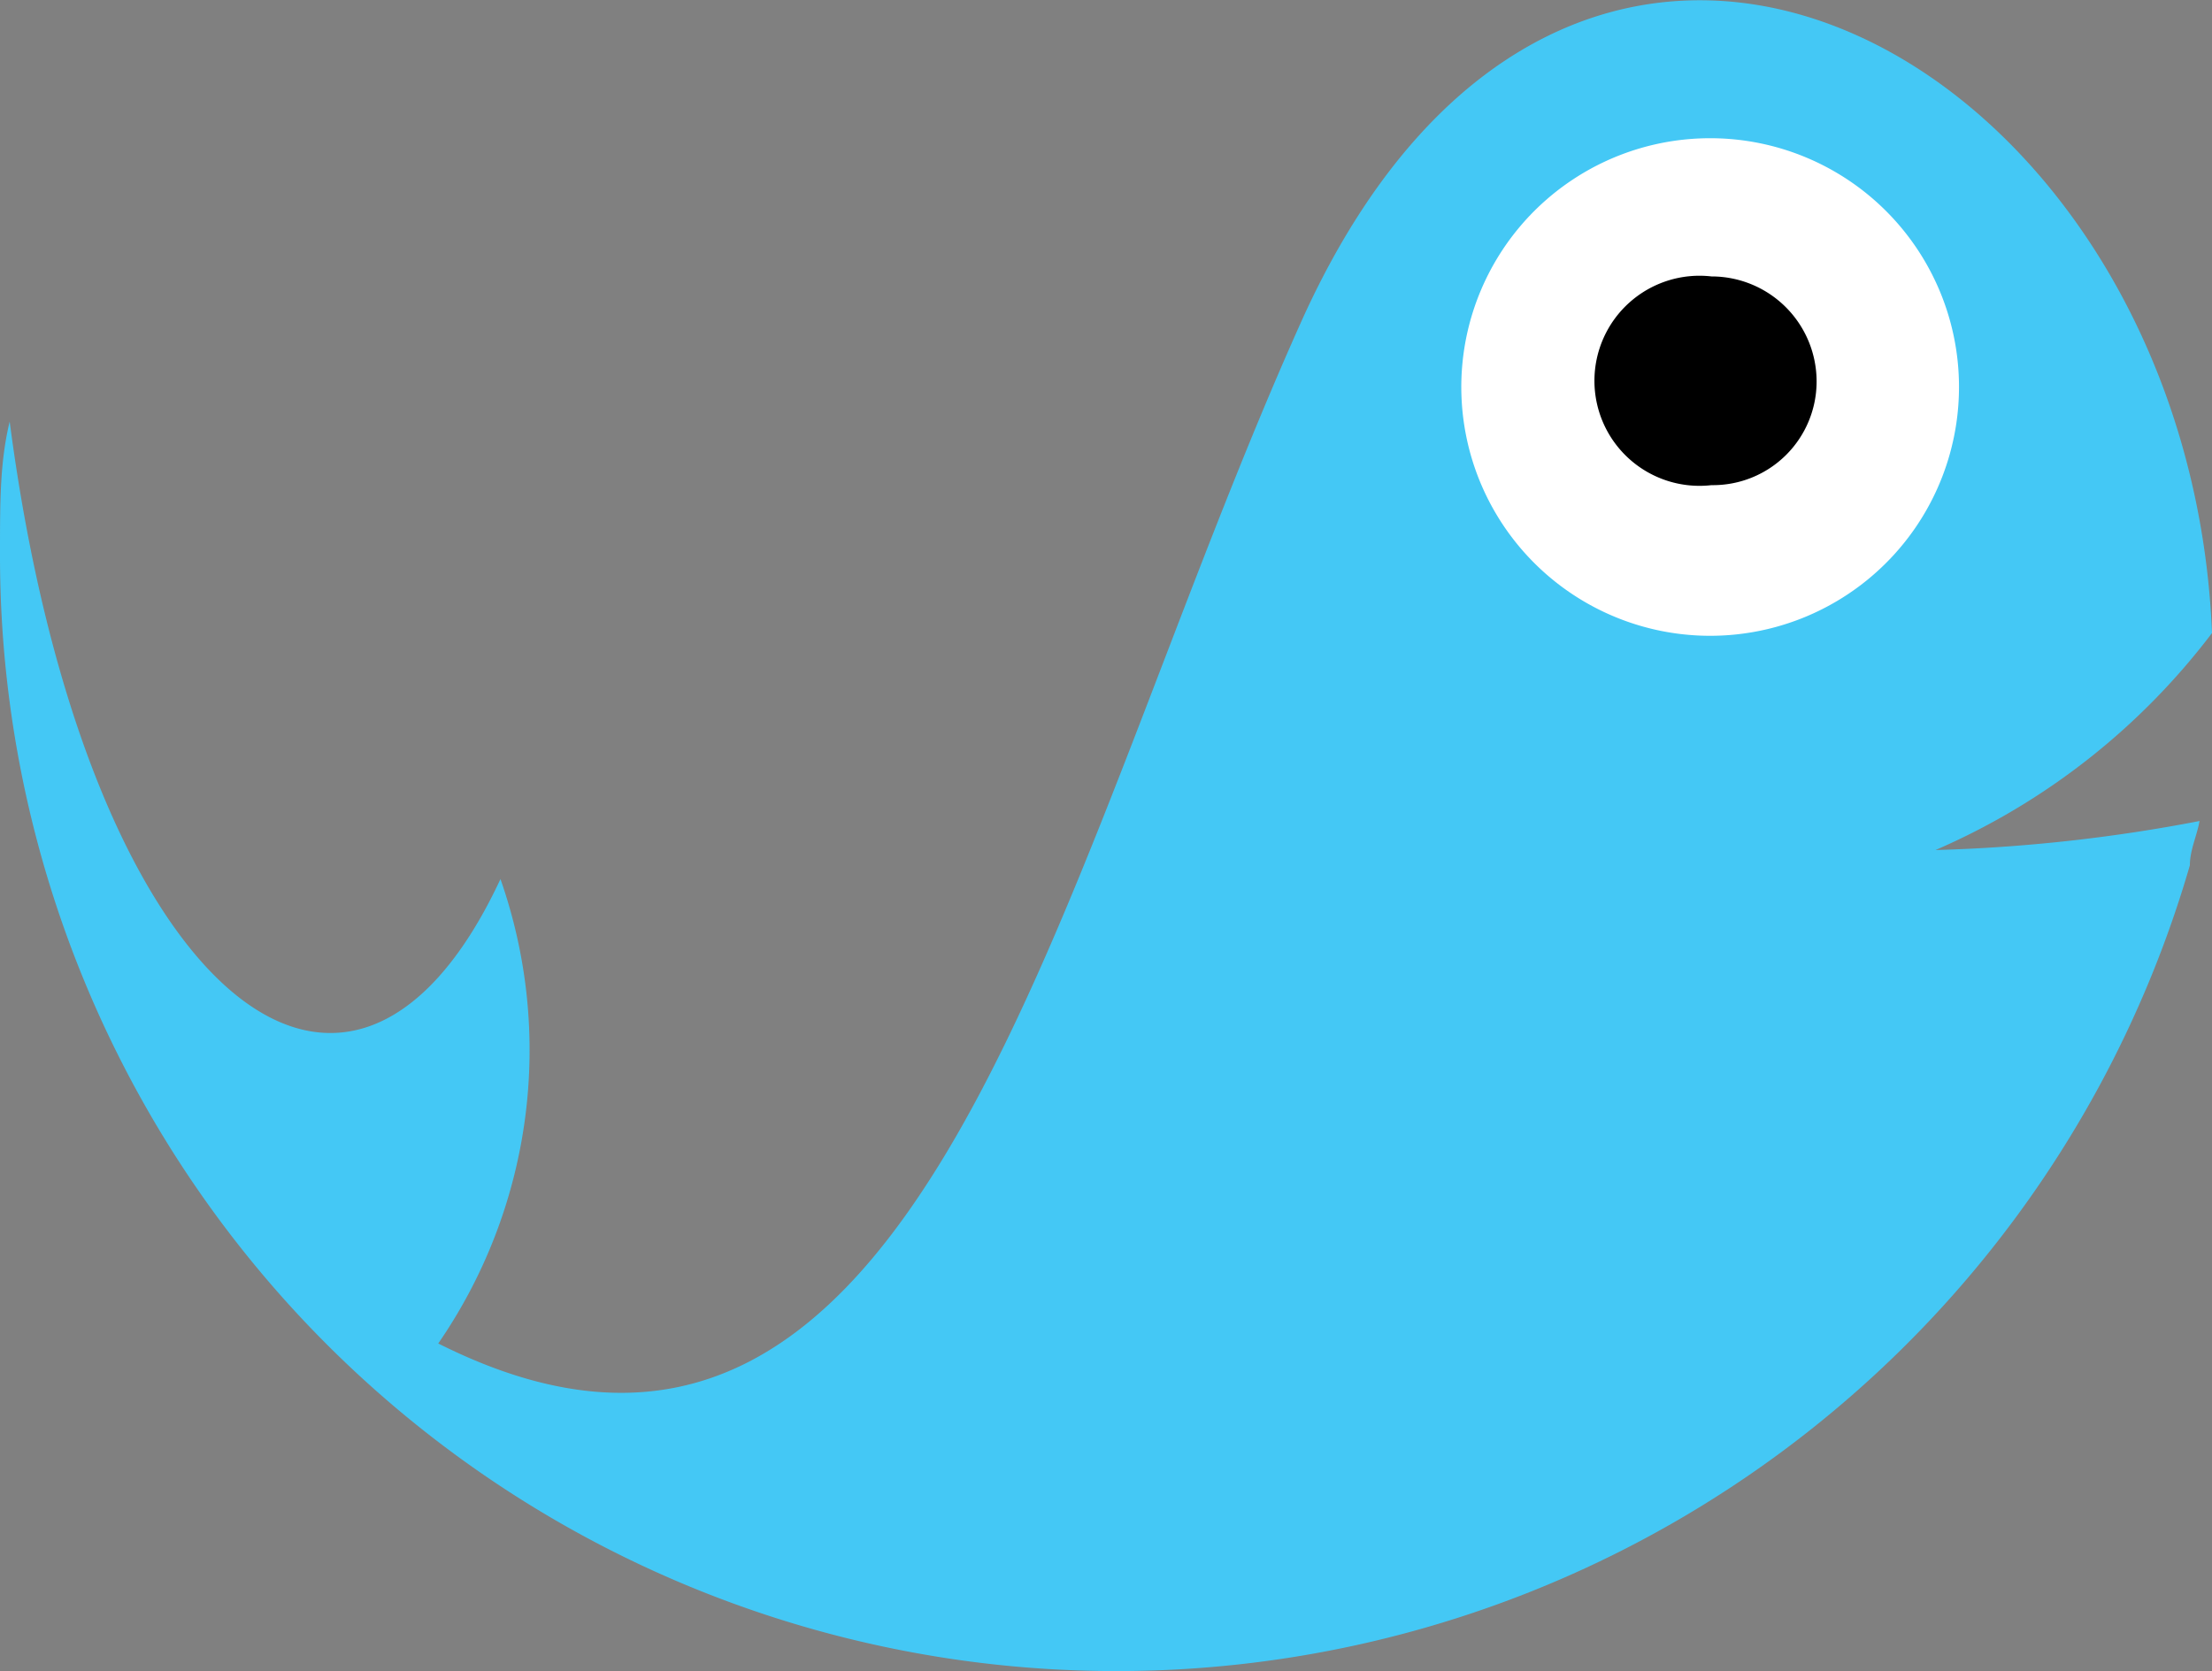 <?xml version="1.0" encoding="UTF-8"?>
<svg xmlns="http://www.w3.org/2000/svg" id="Layer_1" data-name="Layer 1" viewBox="0 0 16 12.09">
  <rect x="0" y="0" width="16" height="12.09" fill="#808080" stroke="none"/>
  <path d="M8.08,12.09a8.08,8.08,0,0,0,7.76-5.83c0-.11.05-.21.07-.32A11.76,11.76,0,0,1,14,6.15a5,5,0,0,0,2-1.57C15.83.42,11.41-2.08,9.42,2.31c-1.8,4-2.73,9.18-6.25,7.41a3.74,3.74,0,0,0,.45-3.36C2.5,8.76.6,7.11.07,3.05,0,3.34,0,3.62,0,4A8.07,8.07,0,0,0,8.08,12.09Z" style="fill:#44c8f5"></path>
  <path d="M12.38,1a1.8,1.8,0,1,0,1.79,1.8A1.8,1.8,0,0,0,12.38,1Z" style="fill:#fff"></path>
  <path d="M12.38,2a.76.76,0,1,0,0,1.51.75.75,0,0,0,.76-.75A.76.76,0,0,0,12.38,2Z"></path>
</svg>
